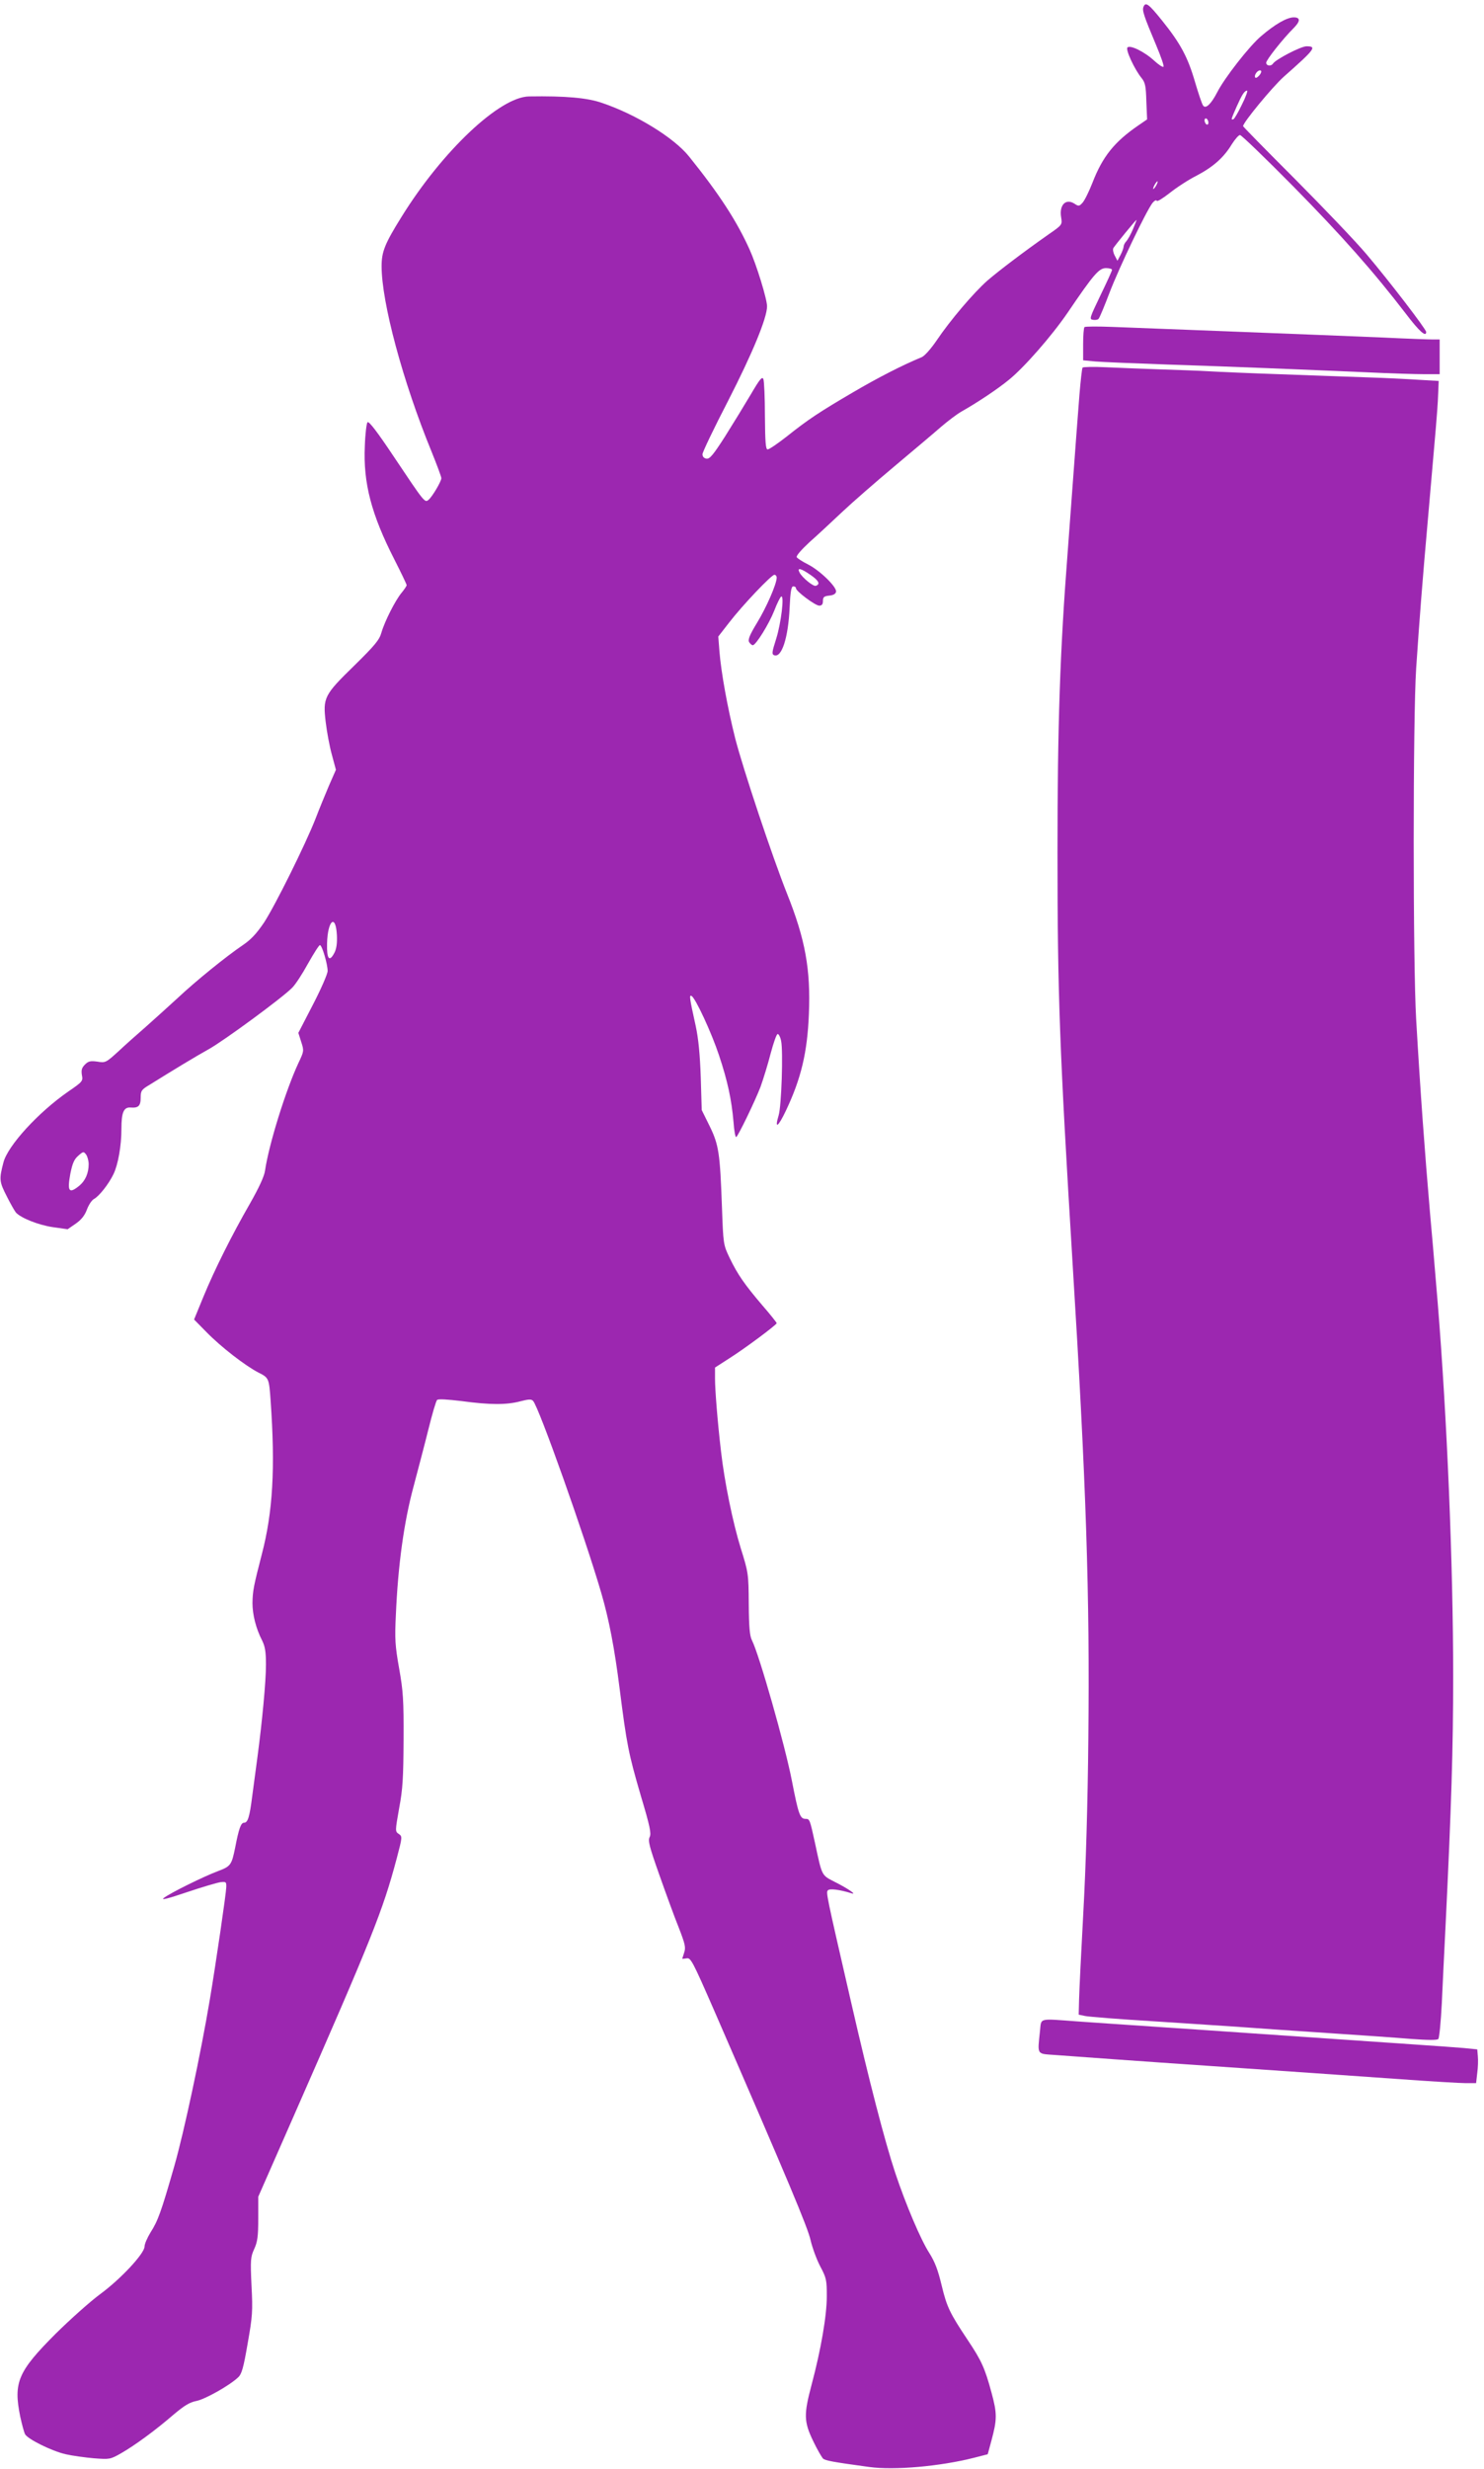 <?xml version="1.0" standalone="no"?>
<!DOCTYPE svg PUBLIC "-//W3C//DTD SVG 20010904//EN"
 "http://www.w3.org/TR/2001/REC-SVG-20010904/DTD/svg10.dtd">
<svg version="1.0" xmlns="http://www.w3.org/2000/svg"
 width="770pt" height="1280pt" viewBox="0 0 770 1280"
 preserveAspectRatio="xMidYMid meet">
<g transform="translate(0,1280) scale(0.1,-0.1)"
fill="#9c27b0" stroke="none">
<path d="M5933 12764 c-7 -19 1 -44 67 -201 24 -57 41 -106 37 -109 -4 -4 -26
11 -49 32 -50 46 -124 82 -138 68 -11 -11 36 -112 72 -157 20 -24 24 -43 26
-122 l4 -94 -48 -33 c-122 -84 -183 -160 -235 -294 -18 -46 -41 -93 -52 -105
-17 -19 -21 -19 -42 -5 -45 29 -80 -7 -69 -71 6 -38 6 -39 -65 -88 -135 -95
-256 -187 -318 -240 -73 -65 -193 -206 -263 -310 -30 -44 -63 -81 -78 -87
-102 -42 -228 -107 -356 -182 -174 -102 -232 -140 -345 -230 -46 -36 -90 -66
-98 -66 -10 0 -13 36 -14 173 0 94 -4 181 -8 191 -6 16 -18 2 -66 -80 -32 -54
-92 -152 -133 -217 -61 -95 -79 -117 -96 -115 -13 2 -21 10 -21 23 0 11 60
136 133 277 125 244 202 429 202 490 0 37 -54 213 -90 293 -67 149 -158 289
-315 484 -78 97 -273 217 -450 277 -77 27 -189 37 -380 34 -152 -2 -450 -283
-662 -625 -86 -138 -103 -180 -103 -255 0 -188 110 -598 259 -961 28 -69 51
-131 51 -138 0 -17 -47 -96 -66 -112 -20 -17 -21 -15 -181 224 -84 126 -129
185 -136 178 -5 -5 -12 -61 -14 -123 -9 -192 34 -355 153 -588 35 -69 64 -129
64 -134 0 -4 -12 -22 -26 -39 -32 -38 -88 -148 -105 -207 -10 -37 -34 -66
-140 -170 -158 -154 -164 -167 -149 -294 6 -50 20 -126 32 -169 l21 -78 -36
-82 c-19 -45 -51 -122 -70 -172 -53 -135 -209 -449 -267 -538 -38 -56 -67 -88
-110 -117 -87 -59 -243 -185 -340 -276 -47 -43 -121 -110 -165 -149 -44 -38
-109 -96 -143 -128 -62 -56 -65 -58 -107 -51 -36 5 -47 2 -64 -15 -17 -17 -20
-29 -16 -55 6 -31 4 -34 -72 -86 -154 -107 -312 -279 -335 -366 -23 -88 -22
-100 17 -176 20 -40 42 -78 48 -85 28 -29 117 -64 190 -75 l78 -11 42 29 c29
20 47 43 58 73 9 24 25 49 37 55 27 15 76 77 101 129 24 50 41 147 41 234 0
86 12 114 48 111 40 -3 52 8 52 52 0 35 4 41 48 67 122 76 234 144 306 184 80
45 377 263 431 317 17 16 54 73 83 126 30 53 57 96 62 96 11 0 40 -99 40 -134
0 -15 -34 -93 -76 -174 l-76 -147 15 -47 c15 -46 14 -49 -14 -108 -66 -141
-154 -423 -174 -560 -4 -29 -32 -89 -77 -168 -96 -167 -185 -345 -243 -486
l-48 -117 64 -65 c75 -77 202 -175 270 -210 54 -27 55 -30 63 -144 25 -351 12
-579 -46 -800 -42 -163 -47 -188 -48 -251 0 -60 18 -132 50 -194 15 -30 20
-58 20 -125 0 -89 -20 -298 -44 -478 -8 -59 -20 -150 -27 -202 -14 -111 -23
-140 -43 -140 -16 0 -27 -31 -46 -130 -18 -88 -23 -96 -87 -120 -73 -27 -250
-114 -283 -140 -17 -13 20 -4 120 30 80 27 159 50 175 52 28 3 30 1 29 -27 -1
-33 -53 -389 -85 -580 -47 -281 -134 -688 -184 -863 -69 -241 -86 -287 -124
-346 -17 -28 -31 -60 -31 -73 0 -36 -123 -168 -229 -246 -53 -39 -157 -132
-232 -206 -197 -197 -220 -253 -184 -430 9 -41 20 -82 25 -91 14 -26 140 -88
211 -104 35 -8 101 -17 147 -21 80 -6 84 -6 140 26 70 40 176 117 272 200 56
47 83 64 118 71 44 8 171 79 217 122 19 17 28 48 50 176 25 141 27 168 20 300
-6 133 -5 149 14 190 17 37 21 66 21 158 l0 113 179 407 c414 942 467 1075
540 1349 29 110 29 112 10 125 -19 13 -19 14 2 133 19 100 22 159 23 355 1
206 -2 252 -23 370 -21 118 -23 153 -17 277 11 258 42 481 91 663 24 91 60
227 79 304 19 76 38 142 44 148 6 6 52 3 128 -6 147 -20 233 -20 304 -1 43 11
57 12 66 2 30 -31 269 -705 353 -993 41 -139 70 -292 96 -498 37 -291 46 -337
110 -556 48 -160 55 -196 46 -214 -10 -18 -2 -49 50 -196 34 -96 79 -220 101
-274 33 -85 37 -103 28 -129 -5 -16 -10 -31 -10 -32 0 -1 10 0 23 2 21 4 31
-15 142 -269 388 -892 487 -1128 501 -1193 9 -38 31 -99 50 -135 32 -60 34
-71 34 -155 0 -100 -30 -275 -79 -459 -41 -154 -40 -191 8 -291 21 -44 45 -85
52 -92 13 -10 48 -17 239 -43 129 -18 368 3 545 48 l70 18 19 70 c30 111 30
141 1 248 -35 130 -53 168 -123 273 -94 141 -109 172 -136 284 -19 80 -35 122
-64 168 -44 68 -122 251 -177 416 -55 166 -136 479 -229 885 -130 565 -131
569 -120 580 10 10 61 3 120 -15 35 -12 -14 23 -84 58 -70 36 -66 28 -103 201
-27 124 -28 126 -49 126 -29 0 -37 23 -71 197 -36 186 -170 655 -207 728 -12
23 -16 68 -17 190 -1 157 -2 162 -42 290 -41 133 -84 343 -102 501 -18 154
-31 318 -31 377 l0 57 73 47 c84 53 247 175 247 183 0 3 -33 45 -74 92 -92
108 -128 159 -170 246 -33 69 -33 71 -40 263 -10 279 -16 323 -64 421 l-41 83
-5 170 c-4 117 -12 200 -26 265 -33 150 -35 164 -21 156 21 -14 102 -188 141
-305 45 -134 66 -232 76 -348 3 -46 10 -81 14 -78 11 7 97 185 126 260 14 39
38 116 52 171 15 56 31 103 37 103 5 1 14 -15 18 -36 11 -51 2 -338 -13 -386
-22 -73 -3 -61 37 23 80 168 112 304 120 501 10 233 -19 390 -113 625 -78 196
-228 646 -269 805 -40 159 -73 341 -82 451 l-6 78 56 72 c71 92 220 248 235
248 7 0 12 -7 12 -15 0 -32 -53 -154 -102 -234 -39 -64 -48 -88 -41 -100 6 -9
14 -16 19 -16 16 0 83 108 111 178 14 37 31 71 36 74 18 11 0 -138 -26 -220
-22 -69 -23 -79 -10 -84 39 -15 73 91 80 245 4 86 9 112 19 112 8 0 14 -4 14
-10 0 -15 100 -90 121 -90 13 0 19 7 19 24 0 21 6 25 32 28 22 2 34 9 36 20 5
24 -84 111 -146 142 -28 14 -54 31 -58 37 -4 7 23 38 66 78 41 36 117 107 169
156 53 50 177 158 275 240 99 83 207 174 240 203 34 29 81 65 106 79 83 47
185 115 245 164 79 64 221 226 304 347 137 202 163 231 199 232 17 0 32 -4 32
-9 0 -5 -27 -64 -60 -132 -56 -117 -59 -124 -39 -127 12 -2 25 0 29 5 5 4 31
67 58 138 50 130 189 420 222 463 10 12 20 17 22 11 2 -6 32 13 68 41 35 28
98 69 140 90 85 45 140 93 182 163 17 26 35 47 42 47 7 0 132 -120 277 -267
253 -257 415 -440 584 -660 69 -91 105 -123 105 -94 0 14 -191 263 -308 401
-58 69 -227 245 -374 393 -147 147 -268 270 -268 273 0 19 152 203 211 256
163 144 173 158 118 158 -29 0 -160 -68 -174 -90 -10 -15 -35 -12 -35 5 0 14
84 121 142 179 36 36 36 56 1 56 -36 0 -99 -37 -169 -97 -61 -51 -191 -218
-228 -291 -31 -60 -59 -88 -73 -70 -6 7 -25 64 -43 125 -37 127 -75 198 -170
316 -70 87 -86 99 -97 71z m600 -356 c-10 -11 -19 -15 -21 -8 -5 15 18 41 30
34 5 -3 1 -15 -9 -26z m-89 -150 c-19 -40 -39 -74 -44 -76 -14 -5 -13 -2 16
64 28 63 41 84 55 84 4 0 -7 -33 -27 -72z m-174 -94 c0 -8 -4 -12 -10 -9 -5 3
-10 13 -10 21 0 8 5 12 10 9 6 -3 10 -13 10 -21z m-270 -324 c-6 -11 -13 -20
-16 -20 -2 0 0 9 6 20 6 11 13 20 16 20 2 0 0 -9 -6 -20z m-121 -227 c-11 -27
-27 -55 -35 -64 -8 -8 -14 -21 -14 -28 0 -6 -7 -26 -16 -43 l-16 -30 -14 27
c-8 15 -11 32 -7 39 9 15 116 146 120 146 1 0 -7 -21 -18 -47z m-1673 -1794
c42 -29 52 -48 27 -56 -13 -5 -70 42 -84 68 -15 28 5 24 57 -12z m-2458 -1867
c2 -42 -2 -71 -13 -92 -26 -50 -40 -32 -38 48 3 121 45 157 51 44z m-1288
-1188 c0 -46 -17 -85 -48 -111 -54 -44 -64 -31 -47 62 11 54 20 75 41 93 26
23 28 23 41 6 7 -10 13 -32 13 -50z"/>
<path d="M5627 11104 c-4 -4 -7 -44 -7 -90 l0 -82 63 -6 c34 -3 204 -10 377
-16 341 -11 676 -25 1028 -40 122 -6 258 -10 302 -10 l80 0 0 90 0 90 -35 0
c-19 0 -135 4 -257 10 -208 9 -377 15 -1013 40 -137 5 -313 12 -390 15 -78 3
-144 3 -148 -1z"/>
<path d="M5617 10894 c-3 -5 -10 -67 -16 -139 -10 -123 -15 -197 -41 -545 -6
-80 -15 -201 -20 -270 -40 -514 -53 -899 -53 -1560 0 -736 11 -1025 78 -2125
71 -1148 90 -1722 82 -2470 -3 -333 -13 -667 -26 -900 -11 -203 -21 -406 -22
-450 l-2 -80 34 -7 c19 -4 183 -17 364 -28 182 -12 386 -25 455 -30 69 -5 265
-19 435 -30 171 -11 368 -25 439 -31 85 -6 132 -7 139 0 5 5 13 88 18 183 4
95 13 272 19 393 31 636 40 928 40 1305 0 585 -32 1341 -80 1933 -23 276 -30
358 -40 467 -27 314 -50 624 -72 1005 -17 288 -17 1565 0 1820 17 252 32 448
62 785 5 58 14 161 20 230 6 69 15 172 20 230 5 58 11 137 12 175 l3 70 -105
6 c-58 4 -184 10 -280 13 -96 3 -296 11 -445 16 -148 5 -310 12 -360 15 -49 3
-164 7 -255 10 -91 3 -217 8 -281 11 -64 3 -119 2 -122 -2z"/>
<path d="M5396 2269 c-13 -125 -18 -116 77 -123 79 -6 480 -35 792 -56 479
-33 626 -43 1008 -70 153 -11 302 -20 332 -20 l54 0 6 53 c4 28 5 68 3 87 l-3
35 -70 7 c-38 3 -144 11 -235 17 -215 15 -718 49 -890 61 -74 5 -272 19 -440
30 -168 11 -366 25 -440 30 -206 15 -186 20 -194 -51z"/>
</g>
</svg>
